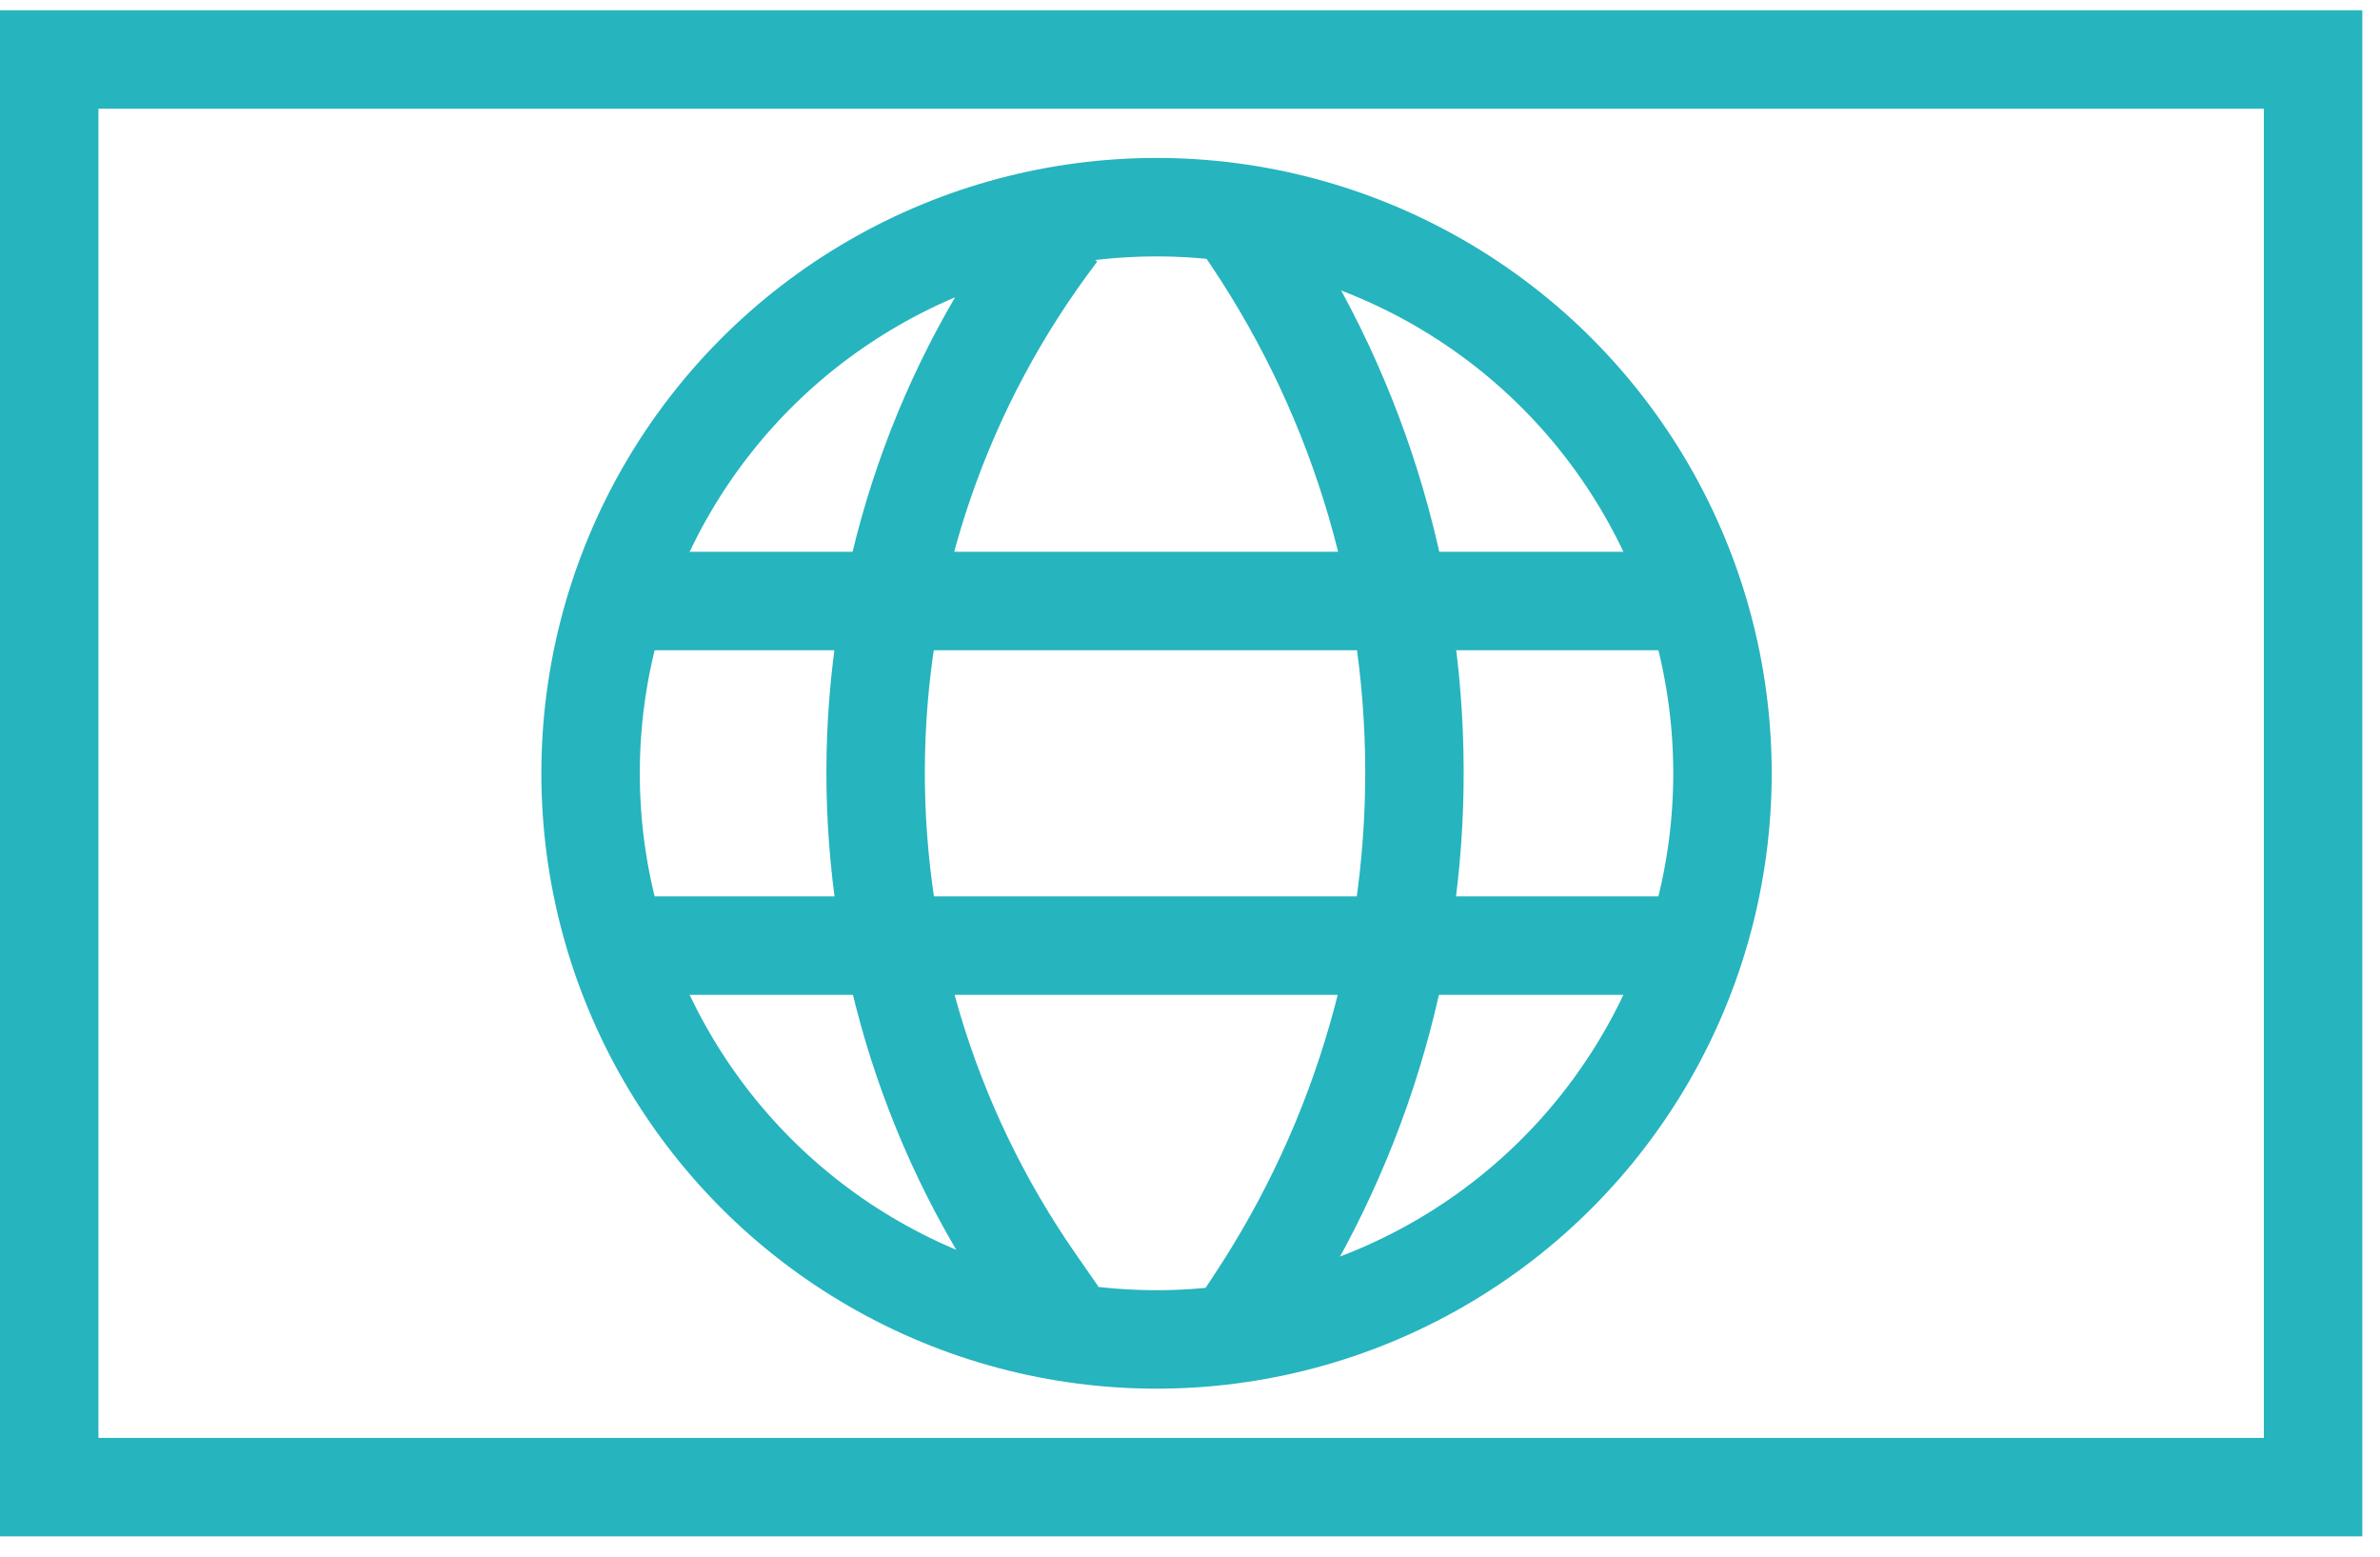<?xml version="1.0" encoding="UTF-8"?> <svg xmlns="http://www.w3.org/2000/svg" width="78" height="51" viewBox="0 0 78 51" fill="none"><circle cx="37.903" cy="25.336" r="18.548" stroke="#26B4BE" stroke-width="3.226"></circle><path d="M34.677 7.594V7.594C26.987 17.688 26.686 31.59 33.933 42.008L34.677 43.078" stroke="#26B4BE" stroke-width="3.226"></path><path d="M40.323 6.788V6.788C48.077 17.428 48.383 31.771 41.089 42.732L40.323 43.885" stroke="#26B4BE" stroke-width="3.226"></path><path d="M20.161 19.691H55.645" stroke="#26B4BE" stroke-width="3.226"></path><path d="M20.161 30.981H55.645" stroke="#26B4BE" stroke-width="3.226"></path><rect x="1.613" y="1.949" width="74.194" height="46.774" stroke="#26B4BE" stroke-width="3.226"></rect></svg> 